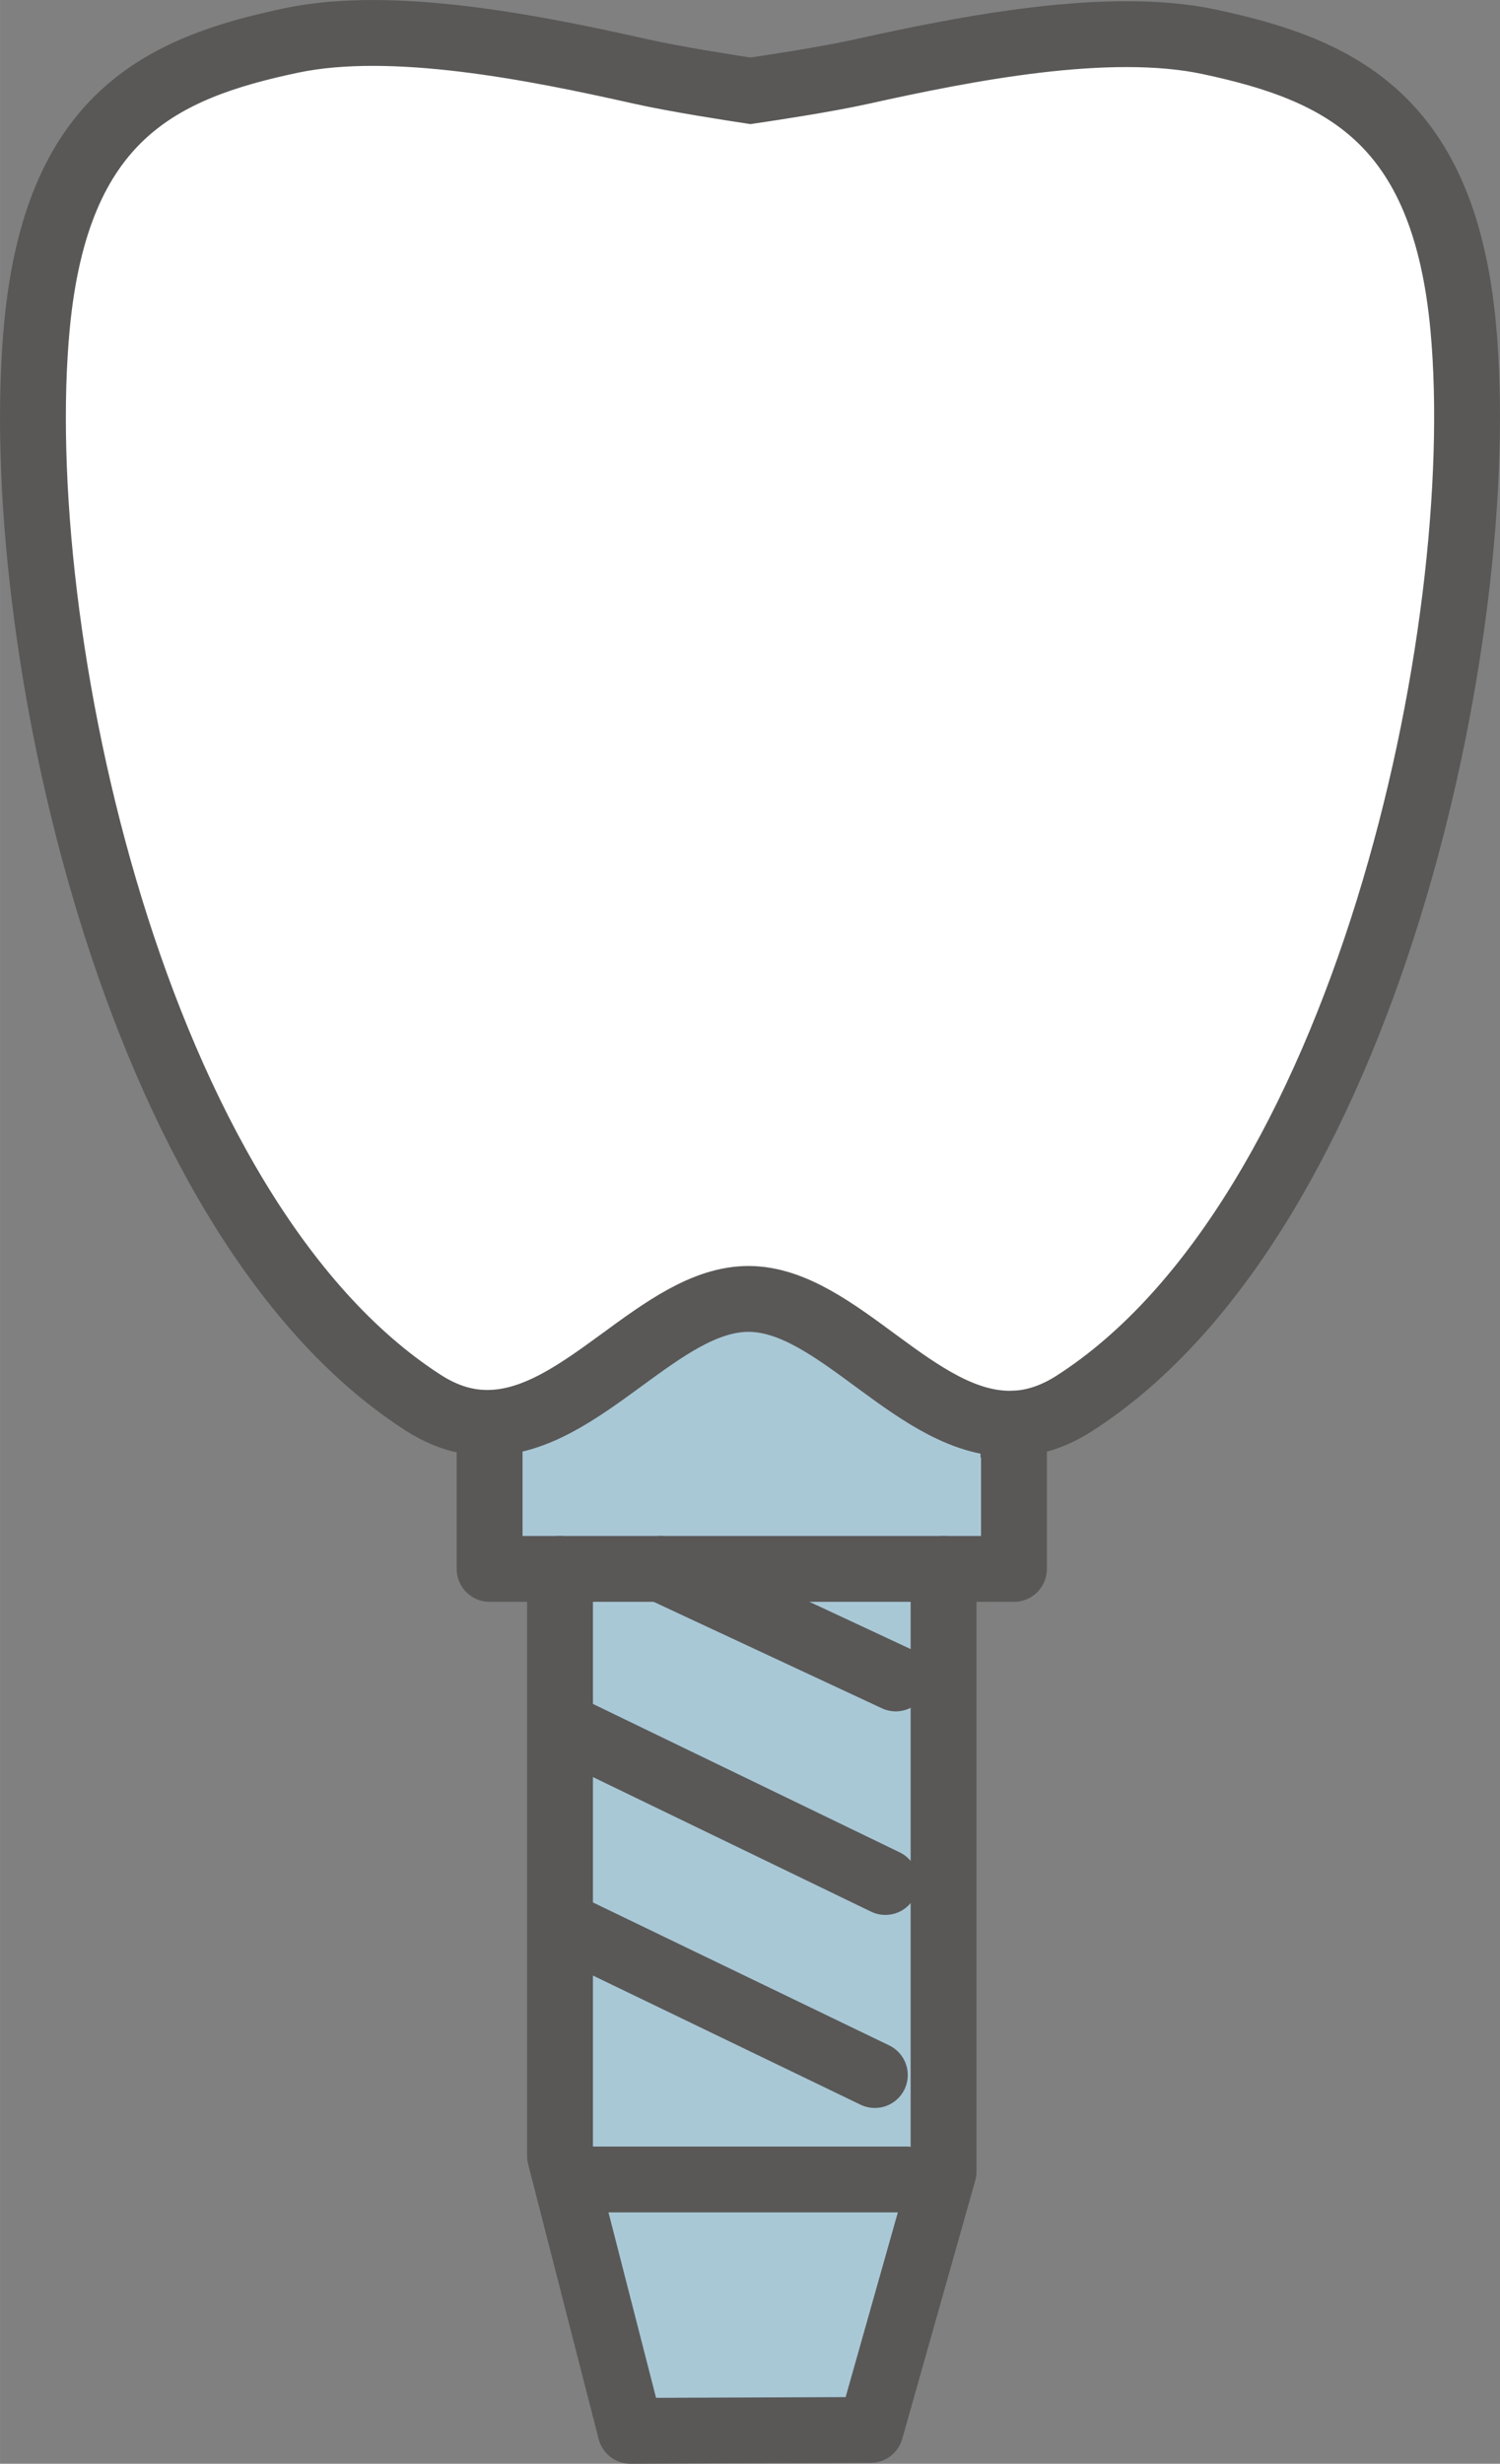 <?xml version="1.0" encoding="UTF-8"?>
<svg xmlns="http://www.w3.org/2000/svg" id="_レイヤー_1" data-name="レイヤー 1" width="40.183mm" height="65.99mm" viewBox="0 0 113.903 187.059">
  <rect x="0" y="0" width="113.903" height="187.059" fill="#808080" stroke="none"/>
  <g>
    <path d="M111.118,24.908c2.111,23.057-7.473,67.522-29.558,81.656-1.595,1.018-3.129,1.481-4.602,1.526-7.321.258-13.328-9.463-20.11-9.47-6.653-.015-12.592,9.318-19.715,9.41-1.61.03-3.273-.418-5.028-1.549C10.066,92.279.626,47.783,2.806,24.734,4.31,8.892,12.132,5.17,22.141,3.067c7.693-1.618,18.515.562,26.497,2.354,2.673.6,6.812,1.238,8.354,1.473,1.542-.228,5.681-.851,8.362-1.443,7.982-1.77,18.812-3.919,26.505-2.271,10.002,2.134,17.809,5.878,19.26,21.728Z" style="fill: #fff; stroke-width: 0px;"></path>
    <path d="M76.996,109.01v10.108h-39.818v-10.108l-.046-.98c7.124-.091,13.062-9.425,19.715-9.41,6.782.008,12.789,9.729,20.11,9.47l.038.919Z" style="fill: #a9c8d6; stroke-width: 0px;"></path>
    <polygon points="50.188 119.118 71.65 119.118 71.65 164.882 66.106 184.491 47.879 184.559 42.525 163.69 42.525 119.118 50.188 119.118" style="fill: #a9c8d6; stroke-width: 0px;"></polygon>
  </g>
  <g>
    <path d="M76.958,108.091c1.473-.046,3.007-.509,4.602-1.526,22.085-14.133,31.669-58.599,29.558-81.656-1.451-15.85-9.258-19.594-19.26-21.728-7.693-1.648-18.523.501-26.505,2.271-2.681.592-6.82,1.215-8.362,1.443-1.542-.235-5.681-.873-8.354-1.473-7.982-1.792-18.804-3.972-26.497-2.354C12.132,5.17,4.31,8.892,2.806,24.734c-2.18,23.049,7.26,67.545,29.299,81.747,1.754,1.132,3.418,1.58,5.028,1.549,7.124-.091,13.062-9.425,19.715-9.41,6.782.008,12.789,9.729,20.11,9.47Z" style="fill: none; stroke: #595857; stroke-miterlimit: 10; stroke-width: 5px;"></path>
    <polyline points="42.525 119.118 37.178 119.118 37.178 109.01" style="fill: none; stroke: #595857; stroke-linecap: round; stroke-linejoin: round; stroke-width: 5px;"></polyline>
    <polyline points="76.996 109.01 76.996 119.118 71.65 119.118" style="fill: none; stroke: #595857; stroke-linecap: round; stroke-linejoin: round; stroke-width: 5px;"></polyline>
    <polygon points="71.65 119.118 71.65 164.882 66.106 184.491 47.879 184.559 42.525 163.69 42.525 119.118 50.188 119.118 71.65 119.118" style="fill: none; stroke: #595857; stroke-linecap: round; stroke-linejoin: round; stroke-width: 5px;"></polygon>
    <line x1="42.662" y1="131.003" x2="67.23" y2="142.889" style="fill: none; stroke: #595857; stroke-linecap: round; stroke-linejoin: round; stroke-width: 5px;"></line>
    <line x1="50.188" y1="119.118" x2="68.02" y2="127.434" style="fill: none; stroke: #595857; stroke-linecap: round; stroke-linejoin: round; stroke-width: 5px;"></line>
    <line x1="43.451" y1="146.458" x2="66.432" y2="157.546" style="fill: none; stroke: #595857; stroke-linecap: round; stroke-linejoin: round; stroke-width: 5px;"></line>
    <line x1="43.254" y1="165.474" x2="68.809" y2="165.474" style="fill: none; stroke: #595857; stroke-linecap: round; stroke-linejoin: round; stroke-width: 5px;"></line>
  </g>
</svg>
